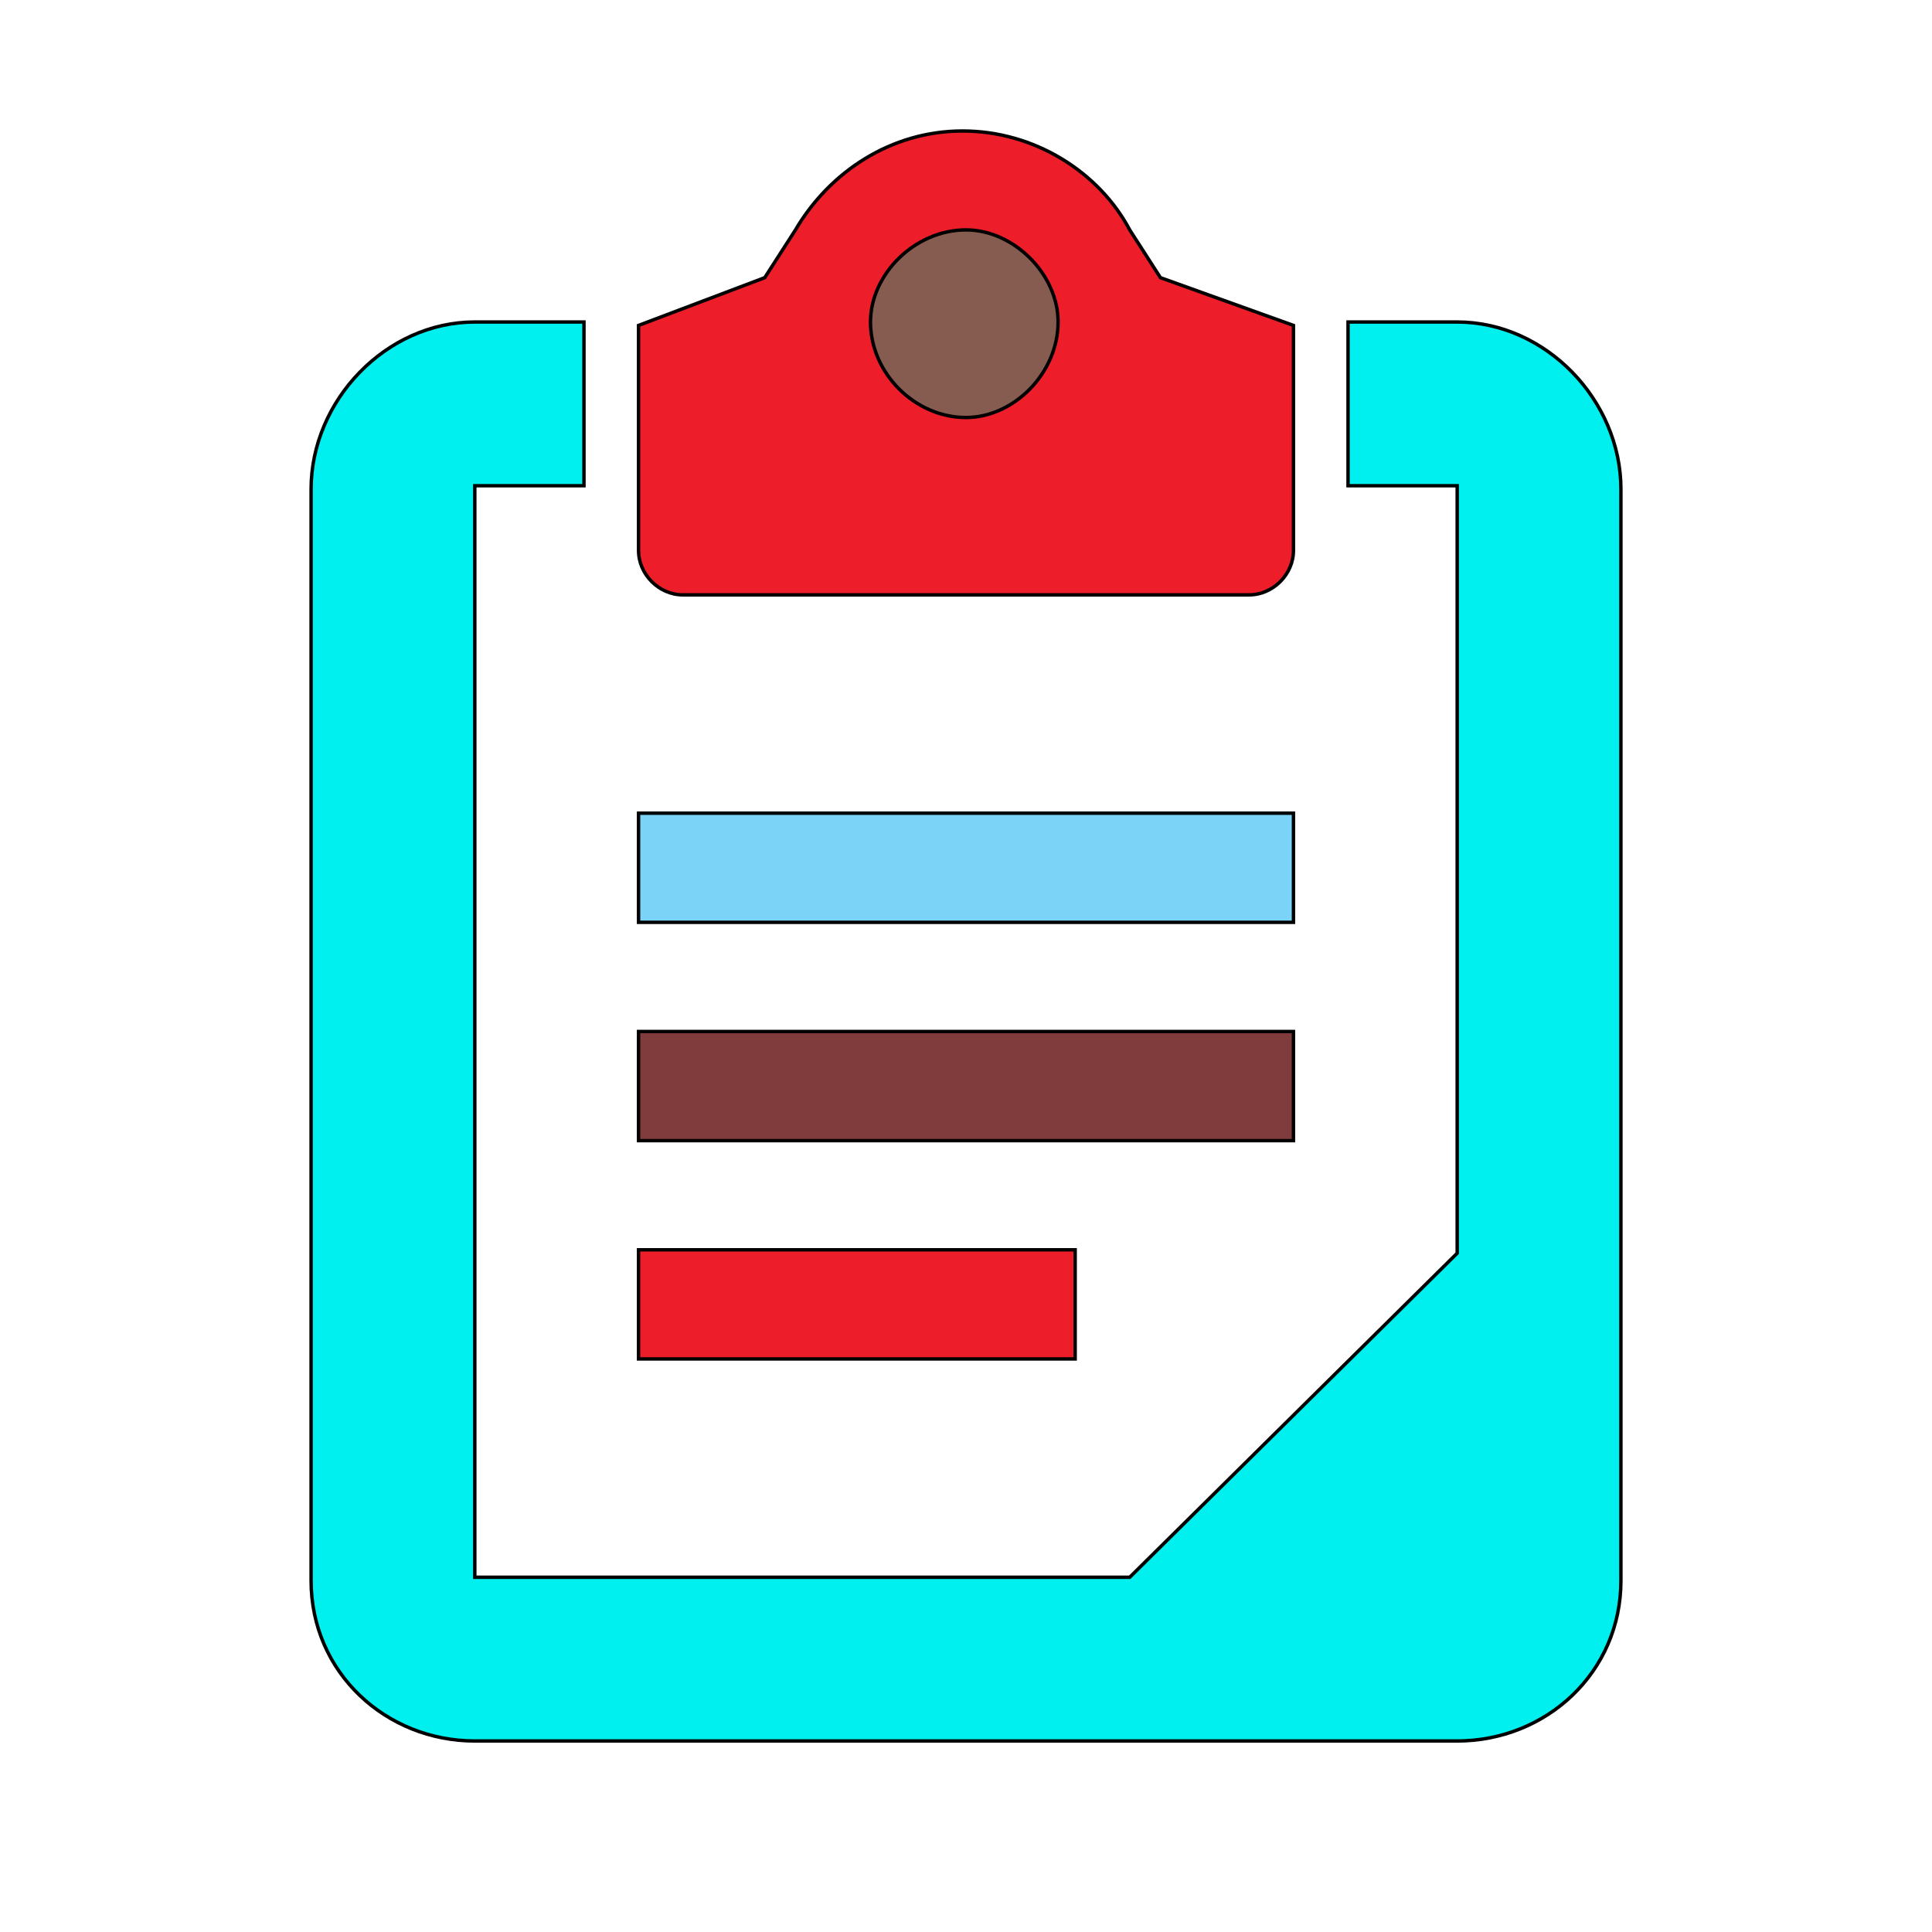 <svg id="bg_icf_clipboard-document-01" width="200" height="200" xmlns="http://www.w3.org/2000/svg" version="1.1" xmlns:xlink="http://www.w3.org/1999/xlink" xmlns:svgjs="http://svgjs.com/svgjs" class="bgs" preserveAspectRatio="xMidYMin slice"><defs id="SvgjsDefs2419"/><rect id="rect_icf_clipboard-document-01" width="100%" height="100%" fill="none"/><svg id="th_icf_clipboard-document-01" preserveAspectRatio="xMidYMin meet" data-uid="icf_clipboard-document-01" data-keyword="clipboard-document-01" data-coll="icf" viewBox="25.6 -14.4 460.8 566.4" class="svg_thumb" data-colors="[&quot;#77b255&quot;,&quot;#ef6b00&quot;,&quot;#ed1e29&quot;,&quot;#865c51&quot;,&quot;#7bd3f7&quot;,&quot;#803c3d&quot;]" style="overflow: visible;"><path id="th_icf_clipboard-document-01_3" d="M400 80L368 80L368 128L400 128L400 353L304 448L112 448L112 128L144 128L144 80L112 80C86 80 64 103 64 129L64 449C64 476 86 496 112 496L400 496C426 496 448 476 448 449L448 129C448 103 426 80 400 80Z " fill-rule="evenodd" fill="#00efef" stroke-width="1" stroke="#000000" class="reds"/><path id="th_icf_clipboard-document-01_4" d="M173 160L339 160C346 160 352 154 352 147L352 81L313 67L304 53C295 36 276 24 255 24C234 24 216 36 206 53L197 67L160 81L160 147C160 154 166 160 173 160Z " fill-rule="evenodd" fill="#ed1e29" stroke-width="1" stroke="#000000" class="undefineds"/><path id="th_icf_clipboard-document-01_5" d="M256 53C270 53 283 66 283 80C283 95 270 108 256 108C241 108 228 95 228 80C228 66 241 53 256 53Z " fill-rule="evenodd" fill="#865c51" stroke-width="1" stroke="#000000" class="grays"/><path id="th_icf_clipboard-document-01_0" d="M160 224L352 224L352 256L160 256Z " fill-rule="evenodd" fill="#7bd3f7" stroke-width="1" stroke="#000000" class="cyans"/><path id="th_icf_clipboard-document-01_1" d="M160 288L352 288L352 320L160 320Z " fill-rule="evenodd" fill="#803c3d" stroke-width="1" stroke="#000000" class="undefineds"/><path id="th_icf_clipboard-document-01_2" d="M160 352L288 352L288 384L160 384Z " fill-rule="evenodd" fill="#ed1e29" stroke-width="1" stroke="#000000" class="undefineds"/></svg></svg>